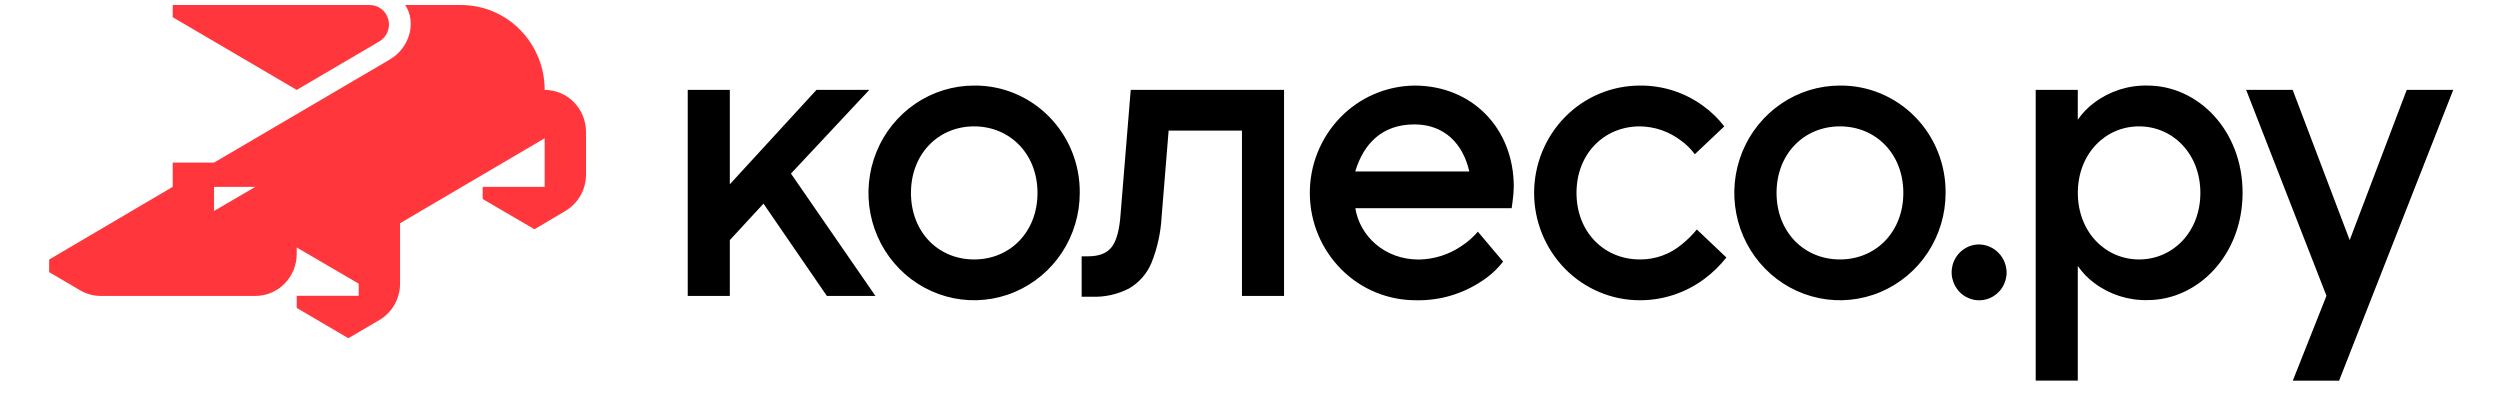 <?xml version="1.0" encoding="UTF-8"?> <svg xmlns="http://www.w3.org/2000/svg" width="150" height="24" viewBox="0 0 150 24" fill="none"> <path d="M32.68 5.394C32.682 4.048 32.155 2.755 31.212 1.794C30.75 1.322 30.199 0.947 29.591 0.691C28.983 0.435 28.329 0.302 27.669 0.301H24.311C24.988 1.301 24.616 2.851 23.382 3.575L12.842 9.756H10.362V11.211L2.949 15.573V16.327L4.827 17.43C5.202 17.645 5.627 17.758 6.057 17.756H15.323C15.65 17.756 15.973 17.69 16.274 17.564C16.575 17.437 16.848 17.252 17.076 17.018C17.543 16.543 17.804 15.903 17.803 15.236V14.849L21.523 17.02V17.749H17.803V18.475L20.901 20.294L22.763 19.201C23.141 18.978 23.454 18.66 23.67 18.279C23.888 17.896 24.003 17.461 24.003 17.02V13.394L32.68 8.296V11.211H28.96V11.94L32.069 13.756L33.92 12.658C34.298 12.436 34.611 12.118 34.828 11.736C35.046 11.354 35.161 10.919 35.16 10.477V7.911C35.16 7.58 35.096 7.253 34.971 6.947C34.847 6.642 34.664 6.365 34.433 6.13C34.204 5.897 33.931 5.712 33.629 5.585C33.329 5.459 33.006 5.394 32.68 5.394H32.68ZM12.842 12.658V11.211H15.322L12.842 12.658ZM17.802 5.394L10.363 1.032V0.301H22.187C22.441 0.301 22.687 0.386 22.888 0.542C23.09 0.699 23.234 0.919 23.3 1.167C23.366 1.417 23.348 1.681 23.251 1.919C23.155 2.156 22.983 2.355 22.763 2.484L17.802 5.394Z" fill="#FF373C"></path> <path d="M58.446 5.134C57.193 5.134 55.967 5.512 54.924 6.22C53.878 6.932 53.066 7.937 52.59 9.11C52.11 10.289 51.985 11.582 52.229 12.83C52.472 14.076 53.075 15.223 53.965 16.128C54.846 17.026 55.977 17.64 57.21 17.891C58.439 18.139 59.714 18.012 60.872 17.524C62.035 17.033 63.025 16.207 63.717 15.152C64.415 14.089 64.786 12.845 64.785 11.574C64.794 10.727 64.636 9.886 64.32 9.1C64.006 8.316 63.539 7.603 62.947 7.001C62.359 6.403 61.657 5.928 60.882 5.607C60.111 5.286 59.282 5.126 58.446 5.134ZM58.446 15.567C56.292 15.567 54.658 13.92 54.658 11.574C54.658 9.229 56.305 7.582 58.446 7.582C60.588 7.582 62.25 9.229 62.25 11.574C62.25 13.919 60.606 15.567 58.446 15.567ZM47.458 10.415L52.525 17.755H49.612L45.809 12.218L43.789 14.407V17.756H41.264V5.393H43.789V11.058L48.989 5.393H52.158L47.458 10.415ZM110.397 5.134C109.143 5.134 107.917 5.512 106.875 6.22C105.829 6.932 105.017 7.937 104.54 9.11C104.06 10.289 103.935 11.582 104.18 12.83C104.422 14.076 105.025 15.223 105.914 16.128C106.796 17.026 107.926 17.64 109.16 17.891C110.389 18.139 111.664 18.012 112.822 17.524C113.985 17.033 114.975 16.207 115.667 15.152C116.365 14.089 116.736 12.845 116.736 11.574C116.743 10.727 116.585 9.886 116.269 9.1C115.955 8.317 115.489 7.604 114.897 7.002C114.309 6.404 113.607 5.93 112.832 5.608C112.06 5.287 111.232 5.126 110.397 5.134ZM110.397 15.567C108.243 15.567 106.593 13.92 106.593 11.574C106.593 9.229 108.243 7.582 110.397 7.582C112.551 7.582 114.2 9.229 114.2 11.574C114.2 13.919 112.551 15.567 110.397 15.567ZM128.85 5.134C127.7 5.108 126.575 5.47 125.655 6.161C125.27 6.444 124.936 6.791 124.667 7.187V5.391H122.142V22.838H124.667V15.954C124.936 16.349 125.27 16.696 125.655 16.98C126.575 17.671 127.7 18.032 128.85 18.006C131.88 18.006 134.555 15.302 134.555 11.566C134.555 7.83 131.893 5.134 128.85 5.134V5.134ZM128.344 15.567C126.324 15.567 124.67 13.92 124.67 11.574C124.67 9.229 126.317 7.582 128.344 7.582C130.372 7.582 132.022 9.229 132.022 11.574C132.022 13.919 130.372 15.567 128.342 15.567H128.344ZM84.865 5.134C84.029 5.144 83.205 5.32 82.439 5.652C81.672 5.983 80.98 6.464 80.401 7.066C79.221 8.295 78.571 9.937 78.59 11.64C78.605 13.343 79.288 14.971 80.493 16.174C81.083 16.765 81.785 17.231 82.558 17.547C83.331 17.863 84.159 18.022 84.994 18.015C86.389 18.041 87.759 17.636 88.923 16.855C89.407 16.542 89.834 16.15 90.186 15.695L88.671 13.899C88.393 14.227 88.069 14.513 87.709 14.748C86.948 15.274 86.047 15.561 85.122 15.572C83.069 15.572 81.587 14.155 81.319 12.493H90.699L90.749 12.134C90.794 11.826 90.821 11.516 90.827 11.204C90.825 7.684 88.314 5.134 84.865 5.134ZM81.314 10.286C81.819 8.611 82.935 7.464 84.862 7.464C86.663 7.464 87.779 8.621 88.158 10.286H81.314ZM147.194 5.393L140.345 22.841H137.567L139.588 17.748L134.769 5.393H137.56L140.982 14.407L144.404 5.393H147.194ZM120.397 16.339C120.398 16.67 120.302 16.994 120.121 17.271C119.941 17.546 119.683 17.761 119.381 17.889C119.08 18.016 118.748 18.05 118.428 17.985C118.107 17.92 117.813 17.761 117.583 17.527C117.352 17.291 117.194 16.992 117.13 16.668C117.067 16.343 117.099 16.008 117.224 15.701C117.349 15.395 117.56 15.133 117.832 14.949C118.103 14.764 118.422 14.666 118.748 14.666C119.182 14.674 119.597 14.853 119.905 15.165C120.212 15.477 120.389 15.898 120.397 16.339ZM101.815 13.773L103.583 15.449C103.202 15.933 102.759 16.364 102.265 16.732C101.145 17.568 99.784 18.018 98.386 18.015C96.705 18.015 95.092 17.335 93.903 16.128C92.712 14.912 92.045 13.277 92.047 11.574C92.047 9.866 92.715 8.228 93.903 7.02C94.488 6.424 95.185 5.95 95.955 5.626C96.725 5.303 97.551 5.135 98.386 5.134C99.763 5.119 101.107 5.553 102.214 6.371C102.682 6.714 103.101 7.121 103.457 7.582L101.689 9.255C101.456 8.937 101.174 8.659 100.853 8.431C100.146 7.891 99.283 7.593 98.394 7.582C96.239 7.582 94.59 9.229 94.59 11.574C94.59 13.919 96.239 15.567 98.394 15.567C99.311 15.575 100.201 15.256 100.903 14.666C101.238 14.398 101.544 14.095 101.815 13.763V13.773ZM67.843 5.391H77.043V17.755H74.518V7.838H70.117L69.697 13.003C69.647 13.952 69.442 14.887 69.089 15.769C68.82 16.417 68.346 16.958 67.74 17.309C67.055 17.662 66.29 17.833 65.52 17.804H64.899V15.379H65.28C65.954 15.379 66.431 15.189 66.712 14.81C67 14.43 67.174 13.765 67.238 12.811L67.843 5.391Z" fill="black"></path> </svg> 